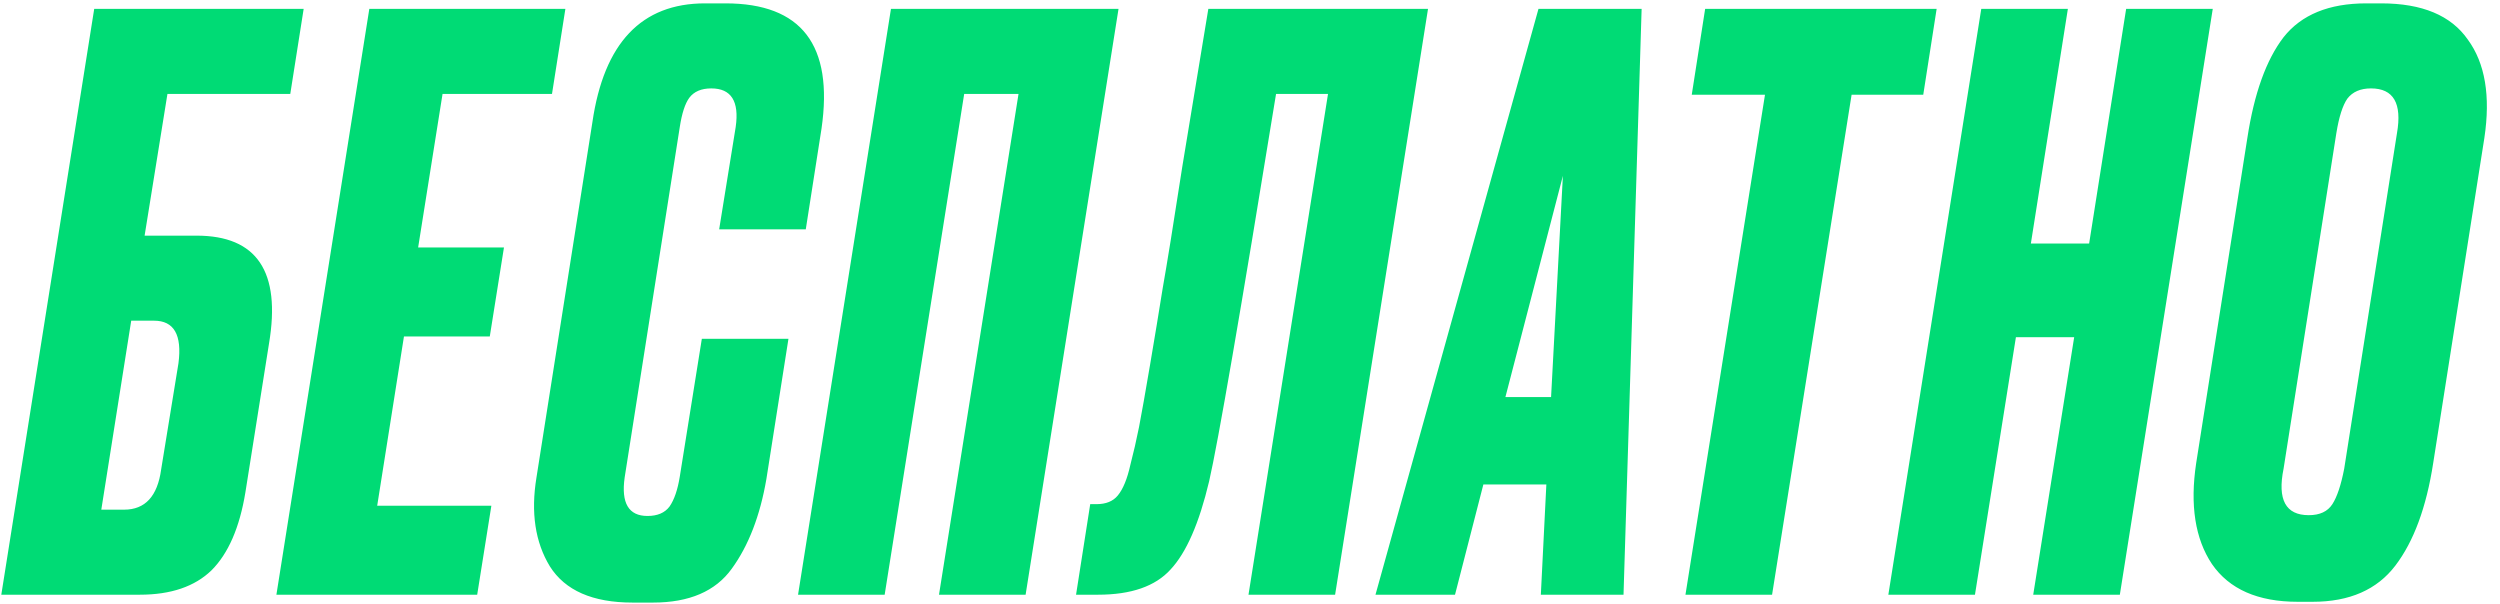 <?xml version="1.0" encoding="UTF-8"?> <svg xmlns="http://www.w3.org/2000/svg" width="381" height="92" viewBox="0 0 381 92" fill="none"><path d="M40.998 52.353L37.398 75.033C36.518 80.393 34.798 84.353 32.238 86.913C29.678 89.393 26.038 90.633 21.318 90.633H0.198L14.358 1.353H46.278L44.238 14.313H25.518L22.038 35.913H29.958C39.158 35.913 42.838 41.393 40.998 52.353ZM15.438 77.673H18.918C22.118 77.673 23.998 75.633 24.558 71.553L27.198 55.353C27.758 51.033 26.518 48.873 23.478 48.873H19.998L15.438 77.673ZM56.284 1.353H86.164L84.124 14.313H67.444L63.724 37.713H76.804L74.644 51.273H61.564L57.484 77.073H74.884L72.724 90.633H42.124L56.284 1.353ZM103.6 72.633L106.96 51.633H120.16L116.8 72.993C115.84 78.593 114.08 83.153 111.52 86.673C109.04 90.113 105.04 91.833 99.52 91.833H96.4C90.32 91.833 86.12 89.993 83.8 86.313C81.56 82.633 80.88 78.113 81.76 72.753L90.28 18.633C92.04 6.553 97.76 0.513 107.44 0.513H110.56C122.16 0.513 127.04 6.873 125.2 19.593L122.8 34.953H109.6L112.12 19.353C112.68 15.433 111.44 13.473 108.4 13.473C106.88 13.473 105.76 13.953 105.04 14.913C104.4 15.793 103.92 17.273 103.6 19.353L95.2 72.753C94.64 76.673 95.8 78.633 98.68 78.633C100.2 78.633 101.32 78.153 102.04 77.193C102.76 76.153 103.28 74.633 103.6 72.633ZM134.823 90.633H121.623L135.783 1.353H170.463L156.303 90.633H143.103L155.223 14.313H146.943L134.823 90.633ZM190.27 90.633L202.39 14.313H194.47C189.03 47.753 185.63 67.433 184.27 73.353C182.75 79.753 180.79 84.233 178.39 86.793C176.07 89.353 172.39 90.633 167.35 90.633H163.99L166.15 76.833H167.11C168.55 76.833 169.63 76.393 170.35 75.513C171.15 74.553 171.79 72.993 172.27 70.833C172.75 68.993 173.19 67.073 173.59 65.073C173.99 62.993 174.55 59.833 175.27 55.593C175.99 51.353 176.63 47.473 177.19 43.953C177.83 40.353 178.83 34.153 180.19 25.353C181.63 16.553 182.95 8.553 184.15 1.353H217.63L203.47 90.633H190.27ZM234.824 90.633L235.664 73.833H226.064L221.744 90.633H209.624L234.464 1.353H250.184L247.424 90.633H234.824ZM229.424 60.513H236.384L238.184 26.793L229.424 60.513ZM259.864 1.353H295.144L293.104 14.433H282.184L270.064 90.633H256.864L268.984 14.433H257.824L259.864 1.353ZM307.224 51.393L300.984 90.633H287.784L301.944 1.353H315.144L309.504 37.113H318.384L324.024 1.353H337.224L323.064 90.633H309.864L316.104 51.393H307.224ZM361.336 13.473C359.736 13.473 358.536 13.993 357.736 15.033C357.016 16.073 356.456 17.833 356.056 20.313L348.016 71.433C347.056 76.153 348.336 78.513 351.856 78.513C353.536 78.513 354.736 77.953 355.456 76.833C356.176 75.713 356.776 73.913 357.256 71.433L365.296 20.313C366.096 15.753 364.776 13.473 361.336 13.473ZM360.616 0.513H362.896C369.136 0.513 373.536 2.353 376.096 6.033C378.736 9.633 379.576 14.633 378.616 21.033L370.816 70.593C369.776 77.313 367.856 82.513 365.056 86.193C362.256 89.873 358.056 91.713 352.456 91.713H350.176C344.096 91.713 339.736 89.793 337.096 85.953C334.536 82.113 333.736 76.993 334.696 70.593L342.496 21.033C343.536 14.233 345.376 9.113 348.016 5.673C350.736 2.233 354.936 0.513 360.616 0.513Z" fill="#00DB75"></path></svg> 